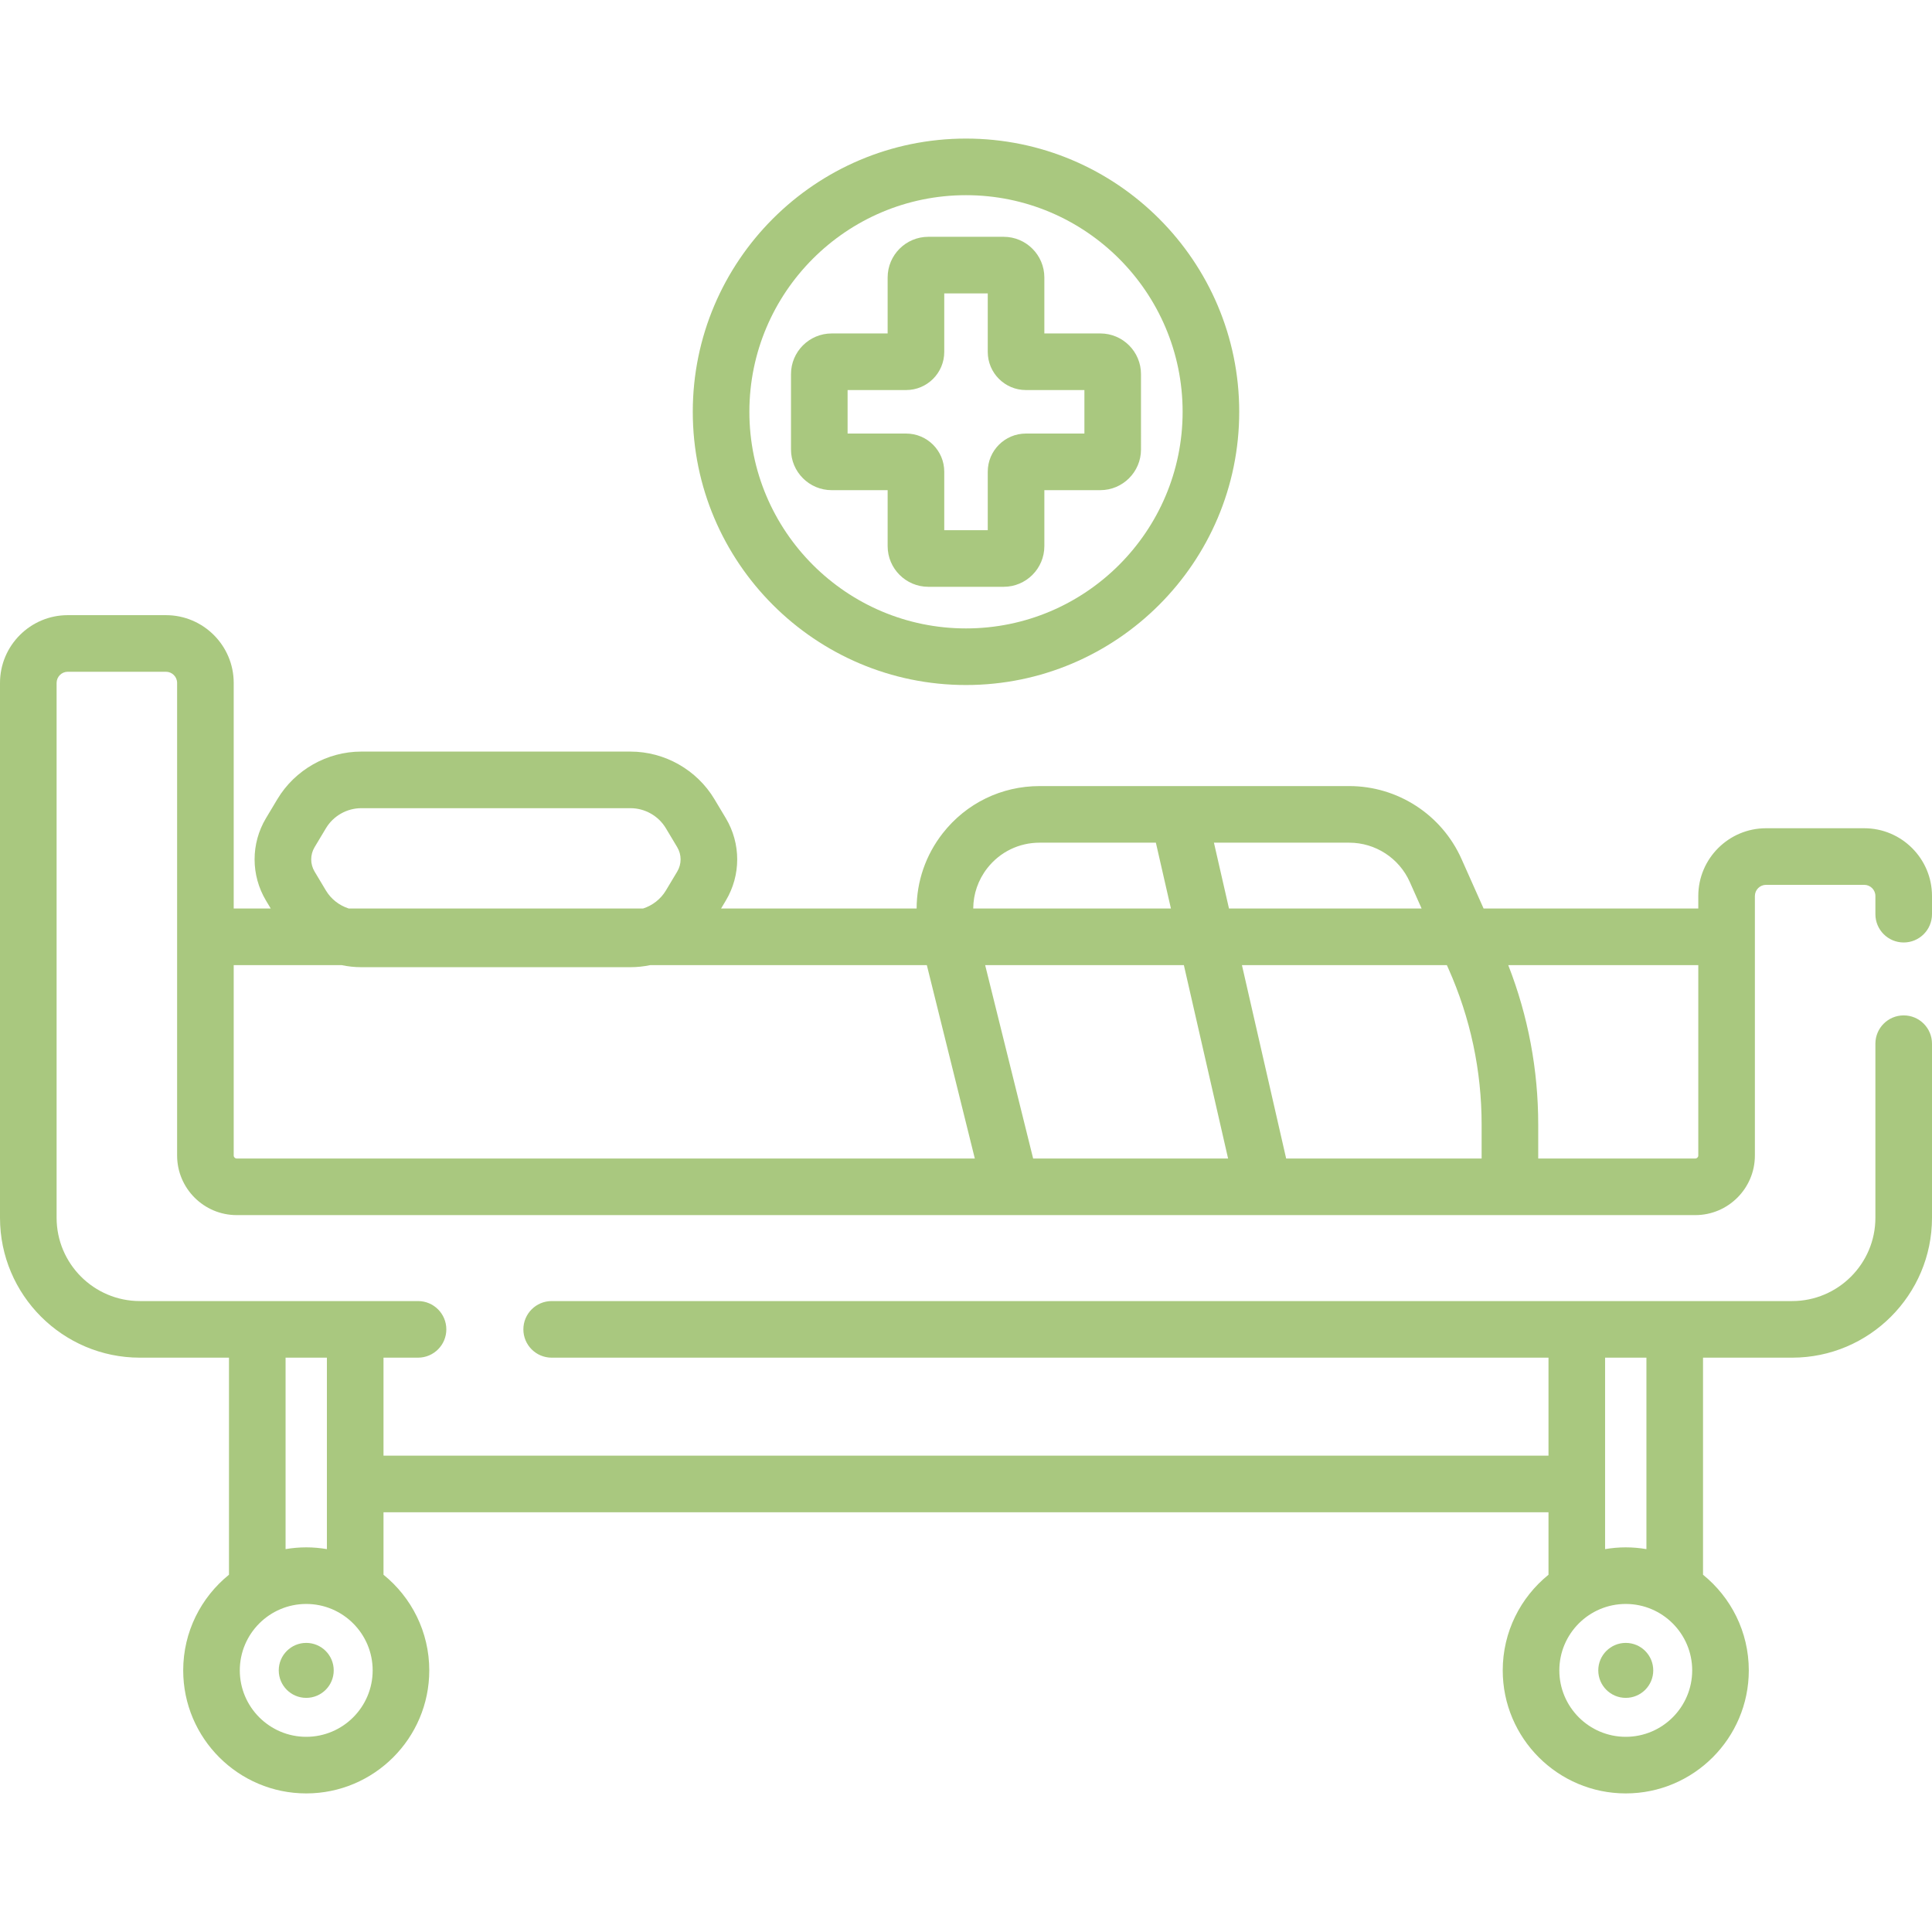 <?xml version="1.0" encoding="iso-8859-1"?>
<!-- Generator: Adobe Illustrator 19.0.0, SVG Export Plug-In . SVG Version: 6.00 Build 0)  -->
<svg version="1.1" id="Capa_1" xmlns="http://www.w3.org/2000/svg" xmlns:xlink="http://www.w3.org/1999/xlink" x="0px" y="0px"
	 viewBox="0 0 512 512" style="enable-background:new 0 0 512 512;" xml:space="preserve" fill="#a9c87f">
<g>
	<g>
		<g>
			<path d="M235.235,129.898v14.831c0,5.943,4.836,10.779,10.779,10.779h19.971c5.943,0,10.779-4.835,10.779-10.779v-14.833h14.833
				c5.943,0,10.779-4.836,10.779-10.779V99.146c0-5.943-4.836-10.779-10.779-10.779h-14.833V73.534
				c0-5.943-4.836-10.779-10.779-10.779h-19.971c-5.943,0-10.779,4.835-10.779,10.779v14.834h-14.833
				c-5.943,0-10.779,4.835-10.779,10.779v19.972c0,5.943,4.836,10.779,10.779,10.779H235.235z M224.623,103.368h15.51
				c5.57,0,10.103-4.532,10.103-10.102v-15.51h11.529v15.51c0,5.57,4.532,10.102,10.103,10.102h15.51v11.529h-15.51
				c-5.57,0-10.103,4.532-10.103,10.102v15.51h-11.529v-15.51c0-5.57-4.532-10.102-10.103-10.102h-15.51V103.368z"/>
			<path d="M504.5,249.767c4.143,0,7.5-3.358,7.5-7.5v-4.815c0-9.903-8.057-17.959-17.959-17.959h-26.017
				c-9.903,0-17.96,8.056-17.96,17.959v3.314h-56.897l-5.856-13.136c-5.228-11.73-16.906-19.311-29.75-19.311H275.49
				c-10.088,0-19.438,4.557-25.654,12.503c-4.536,5.799-6.907,12.785-6.92,19.943h-51.825l1.251-2.089
				c4.035-6.742,4.035-15.119-0.001-21.862l-3.01-5.028c-4.655-7.777-13.179-12.609-22.243-12.609H95.75
				c-9.064,0-17.588,4.831-22.242,12.608l-3.012,5.029c-4.036,6.743-4.036,15.12,0.001,21.863l1.25,2.088h-9.811v-59.781
				c0-9.903-8.057-17.96-17.96-17.96H17.959C8.057,163.025,0,171.081,0,180.984v141.74c0,20.442,16.631,37.072,37.072,37.072H60.68
				v57.525c-7.391,5.982-12.129,15.12-12.129,25.348c0,17.979,14.627,32.605,32.606,32.605s32.604-14.626,32.604-32.605
				c0-10.228-4.737-19.366-12.129-25.348v-16.559h308.736v16.559c-7.392,5.982-12.129,15.121-12.129,25.348
				c0,17.979,14.626,32.605,32.605,32.605c17.978,0,32.605-14.626,32.605-32.605c0-10.228-4.737-19.366-12.129-25.348v-57.525
				h23.607c20.441,0,37.072-16.63,37.072-37.072V276.59c0-4.142-3.357-7.5-7.5-7.5s-7.5,3.358-7.5,7.5v46.134
				c0,12.171-9.901,22.072-22.072,22.072H146.199c-4.143,0-7.5,3.358-7.5,7.5c0,4.142,3.357,7.5,7.5,7.5h264.169v25.966H101.632
				v-25.966h9.15c4.143,0,7.5-3.358,7.5-7.5c0-4.142-3.357-7.5-7.5-7.5h-73.71c-12.171,0-22.072-9.901-22.072-22.072v-141.74
				c0-1.632,1.327-2.96,2.959-2.96h26.017c1.632,0,2.96,1.328,2.96,2.96V306.22c0,8.711,7.087,15.797,15.797,15.797h205.165
				c0.008,0,0.015,0.002,0.023,0.002c0.011,0,0.022-0.002,0.032-0.002h66.887c0.006,0,0.011,0.001,0.017,0.001
				c0.009,0,0.018-0.001,0.026-0.001h114.384c8.71,0,15.797-7.086,15.797-15.797v-68.768c0-1.632,1.328-2.959,2.96-2.959h26.017
				c1.632,0,2.959,1.327,2.959,2.959v4.815C497,246.409,500.357,249.767,504.5,249.767z M425.367,359.796h0.001h10.952v50.738
				c-1.782-0.303-3.61-0.469-5.477-0.469s-3.694,0.166-5.476,0.469V359.796z M430.844,425.065c9.708,0,17.605,7.897,17.605,17.605
				s-7.897,17.605-17.605,17.605c-9.707,0-17.605-7.897-17.605-17.605S421.137,425.065,430.844,425.065z M75.68,359.796h10.952
				v50.737c-1.782-0.303-3.609-0.469-5.475-0.469c-1.867,0-3.695,0.166-5.477,0.469V359.796z M81.156,425.065
				c9.707,0,17.604,7.897,17.604,17.605s-7.897,17.605-17.604,17.605c-9.708,0-17.606-7.897-17.606-17.605
				C63.551,432.962,71.448,425.065,81.156,425.065z M261.65,230.064c3.354-4.287,8.398-6.745,13.84-6.745h30.828l3.989,17.446
				h-52.389C257.937,236.924,259.215,233.178,261.65,230.064z M83.366,224.519l3.012-5.029c1.961-3.277,5.553-5.313,9.372-5.313
				h71.339c3.819,0,7.411,2.036,9.373,5.313l3.01,5.027c1.191,1.991,1.191,4.465,0.001,6.455l-3.012,5.029
				c-1.372,2.293-3.55,3.958-6.038,4.764H92.416c-2.488-0.805-4.667-2.471-6.039-4.764l-3.01-5.028
				C82.175,228.982,82.175,226.509,83.366,224.519z M62.732,307.017c-0.439,0-0.797-0.357-0.797-0.797v-50.454h28.571
				c1.711,0.357,3.466,0.549,5.243,0.549h71.339c1.778,0,3.532-0.192,5.243-0.549h73.289l12.717,51.251H62.732z M273.793,307.017
				l-12.717-51.251h52.661l11.719,51.251H273.793z M321.705,223.319h35.856c6.929,0,13.229,4.089,16.049,10.417l3.133,7.029h-51.049
				L321.705,223.319z M392.646,307.017L392.646,307.017h-51.802l-11.719-51.251h54.306l0.411,0.921
				c5.842,13.104,8.804,27.022,8.804,41.368V307.017z M450.065,306.22L450.065,306.22c0,0.44-0.358,0.797-0.797,0.797h-41.623
				v-8.962c0-14.585-2.673-28.783-7.942-42.289h50.362V306.22z"/>
			<path d="M256,181.538c39.925,0,72.406-32.482,72.406-72.406c0-39.925-32.482-72.407-72.406-72.407s-72.406,32.481-72.406,72.407
				C183.594,149.057,216.075,181.538,256,181.538z M256,51.725c31.654,0,57.406,25.752,57.406,57.407
				c0,31.654-25.752,57.406-57.406,57.406s-57.406-25.753-57.406-57.406C198.594,77.478,224.346,51.725,256,51.725z"/>
			<circle cx="81.156" cy="442.67" r="7.284"/>
			<circle cx="430.844" cy="442.67" r="7.284"/>
		</g>
	</g>
</g>
<g>
</g>
<g>
</g>
<g>
</g>
<g>
</g>
<g>
</g>
<g>
</g>
<g>
</g>
<g>
</g>
<g>
</g>
<g>
</g>
<g>
</g>
<g>
</g>
<g>
</g>
<g>
</g>
<g>
</g>
</svg>
